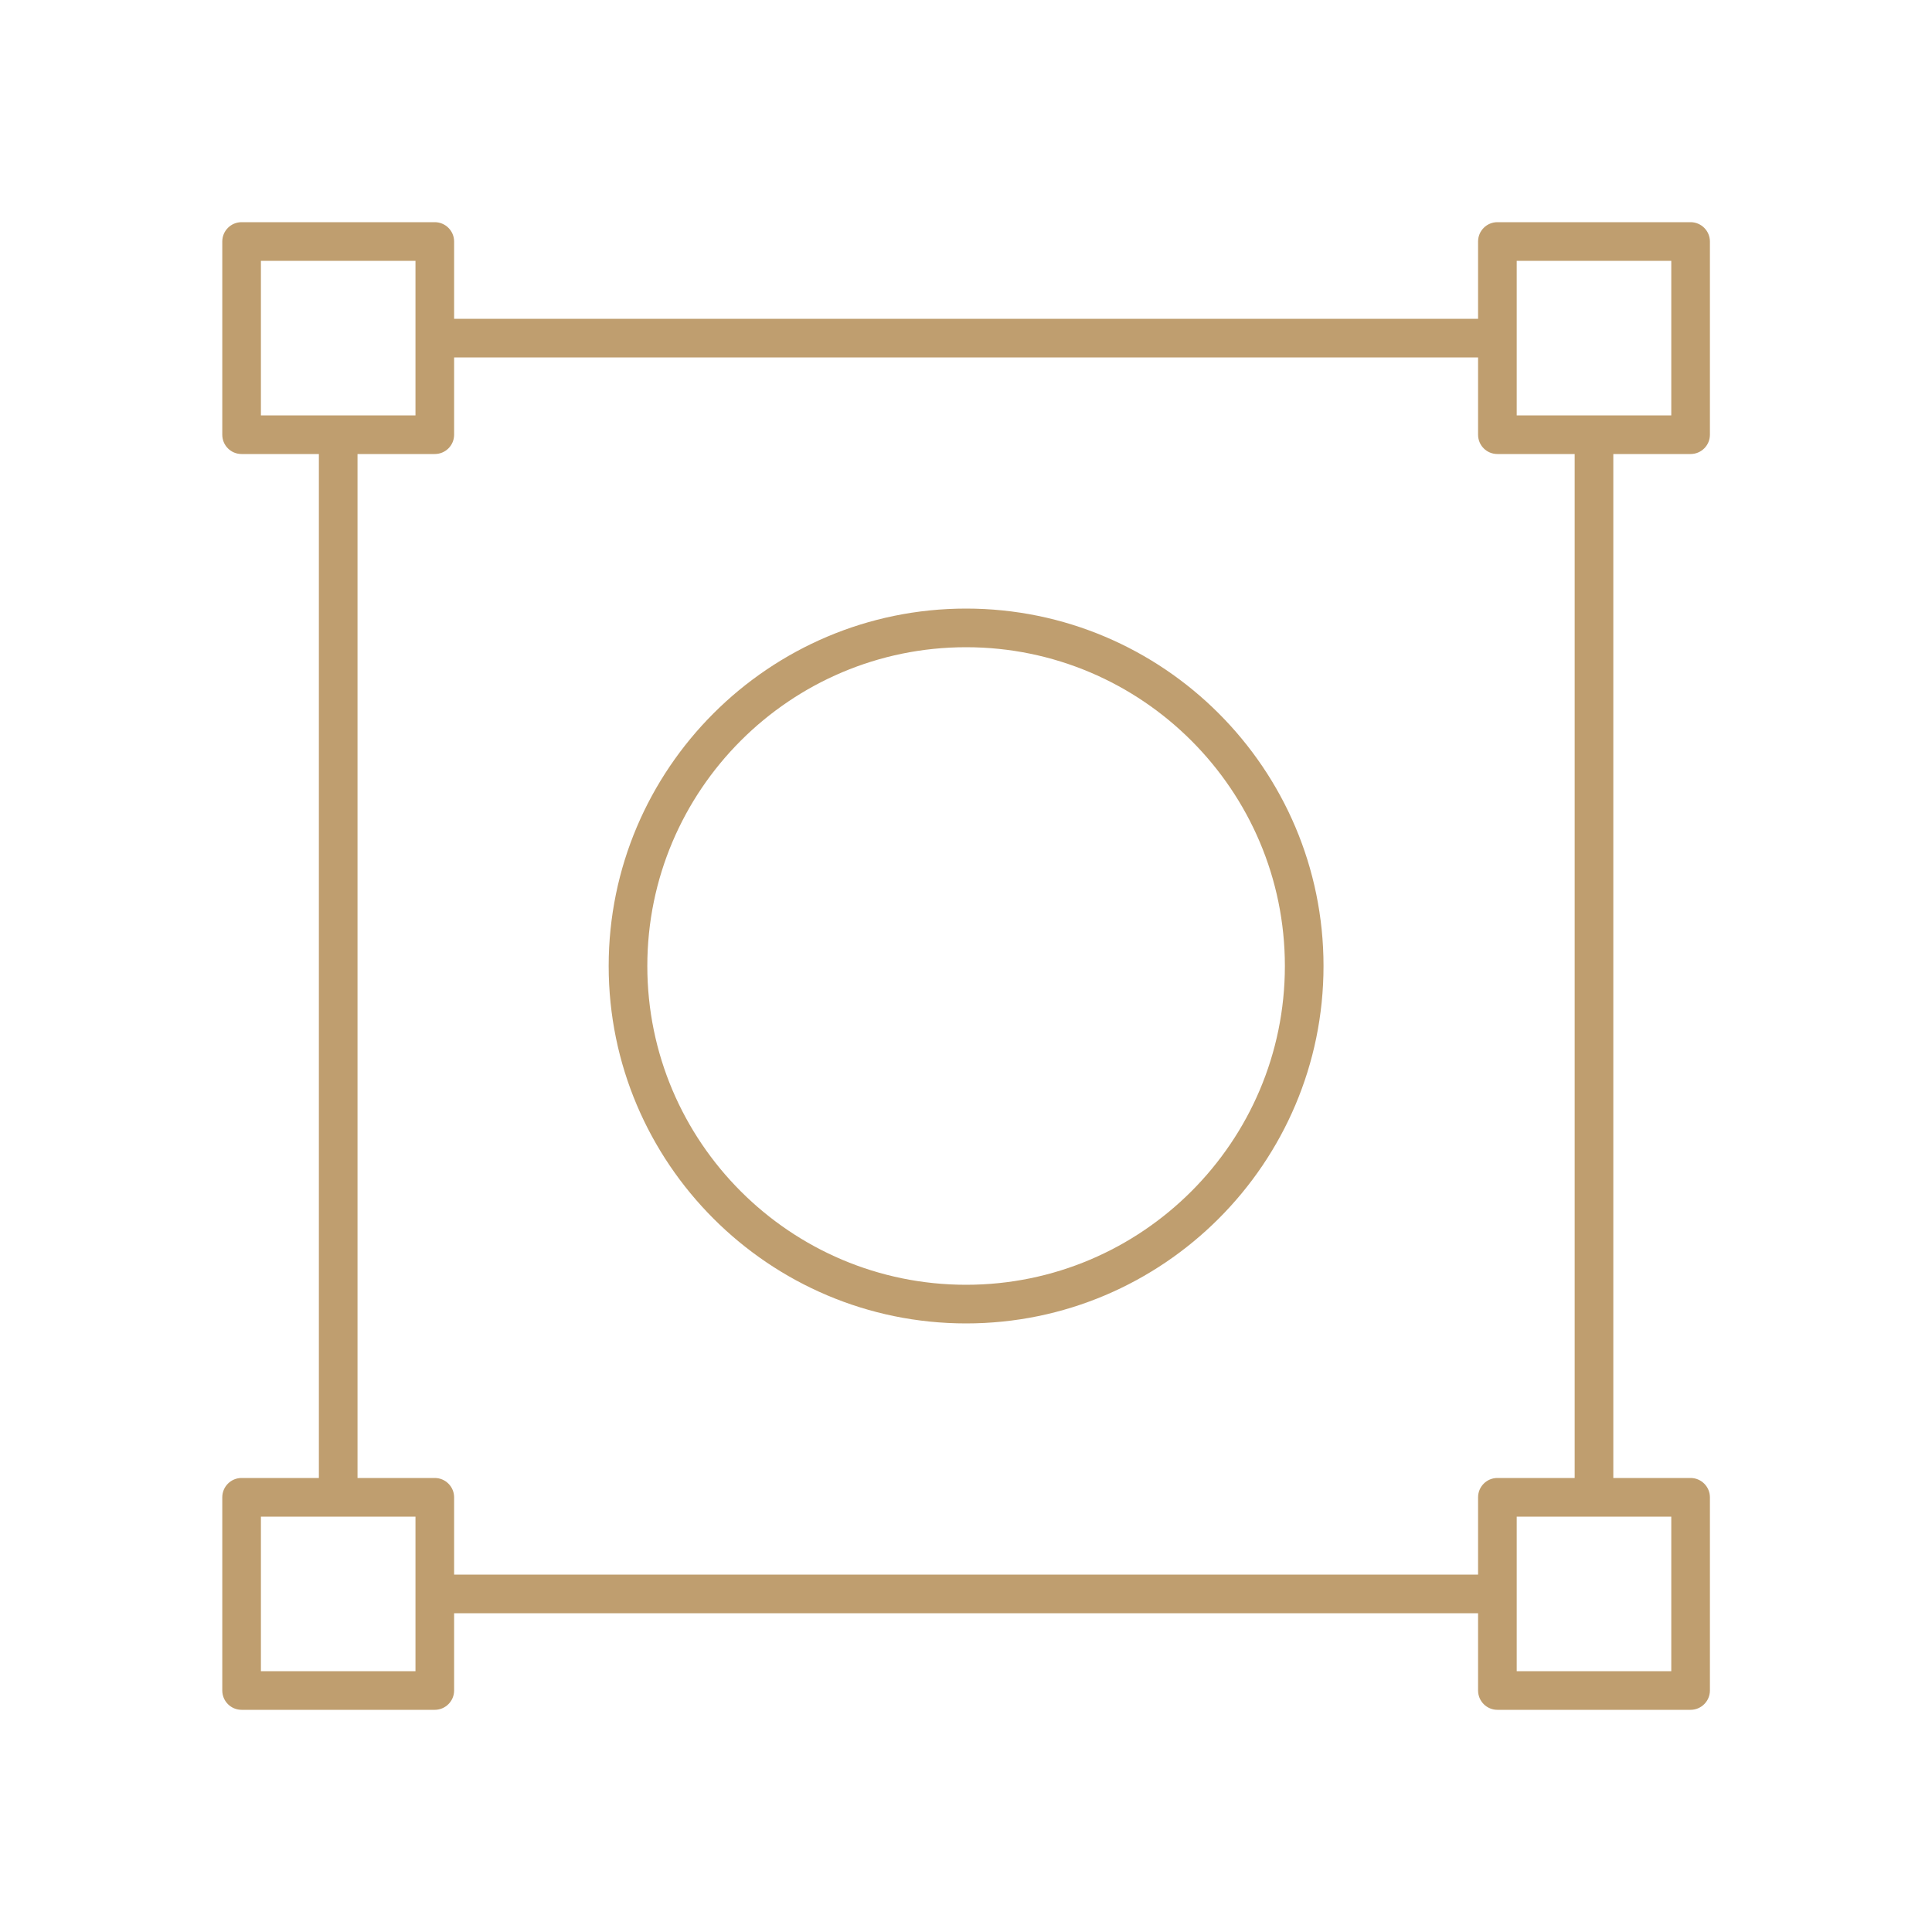 <svg width="20" height="20" viewBox="0 0 20 20" fill="none" xmlns="http://www.w3.org/2000/svg">
<path d="M17.501 2.3H15.501C15.39 2.3 15.301 2.39 15.301 2.5V3.3H4.701V2.5C4.701 2.39 4.611 2.3 4.501 2.3H2.501C2.39 2.3 2.301 2.39 2.301 2.5V4.5C2.301 4.611 2.39 4.7 2.501 4.7H3.301V15.3H2.501C2.39 15.3 2.301 15.39 2.301 15.5V17.5C2.301 17.61 2.39 17.7 2.501 17.7H4.501C4.611 17.7 4.701 17.61 4.701 17.5V16.7H15.301V17.5C15.301 17.61 15.39 17.7 15.501 17.7H17.501C17.611 17.7 17.701 17.61 17.701 17.5V15.5C17.701 15.39 17.611 15.3 17.501 15.3H16.701V4.7H17.501C17.611 4.7 17.701 4.611 17.701 4.5V2.5C17.701 2.39 17.611 2.3 17.501 2.3ZM2.701 4.3V2.7H4.301V4.3H2.701ZM4.301 16.5V17.3H2.701V15.7H4.301V16.5ZM15.301 15.5V16.3H4.701V15.5C4.701 15.39 4.611 15.3 4.501 15.3H3.701V4.7H4.501C4.611 4.7 4.701 4.611 4.701 4.5V3.7H15.301V4.5C15.301 4.611 15.39 4.7 15.501 4.7H16.301V15.3H15.501C15.39 15.3 15.301 15.39 15.301 15.5ZM17.301 15.7V17.3H15.701V15.7H17.301ZM17.301 4.3H15.701V2.7H17.301V4.3Z" fill="#BF9E6F"/>
<path d="M10.001 6.3C7.961 6.3 6.301 7.96 6.301 10C6.301 12.04 7.961 13.7 10.001 13.7C12.041 13.7 13.701 12.04 13.701 10C13.701 7.96 12.041 6.3 10.001 6.3ZM10.001 13.3C8.181 13.3 6.701 11.82 6.701 10C6.701 8.18 8.181 6.7 10.001 6.7C11.82 6.7 13.301 8.18 13.301 10C13.301 11.82 11.82 13.3 10.001 13.3Z" fill="#BF9E6F"/>
</svg>
